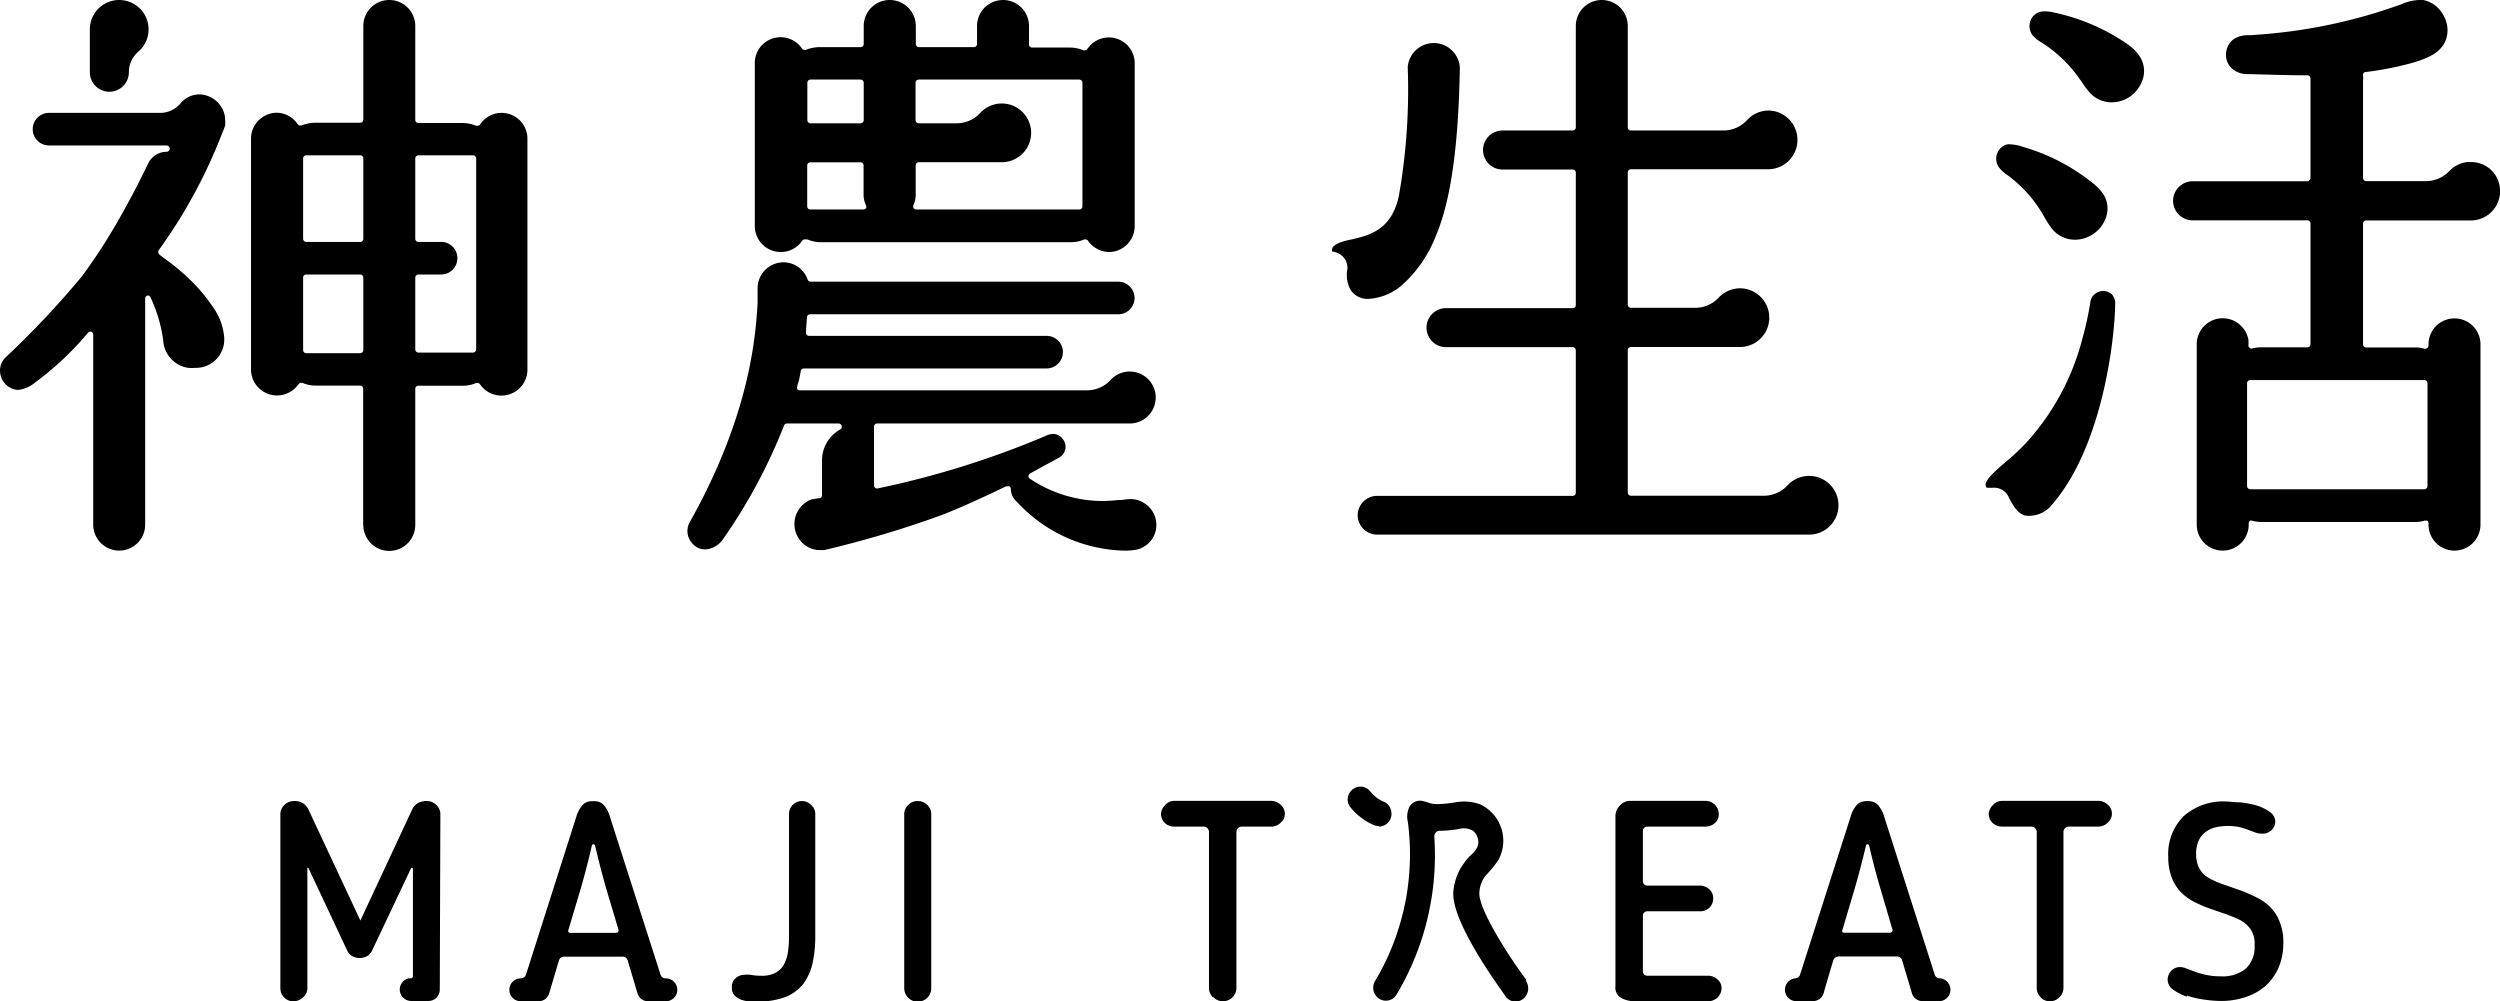 <svg xmlns="http://www.w3.org/2000/svg" viewBox="0 0 170.31 68.21"><title>アセット 1</title><path d="M54.67,54.57a.89.89,0,0,0-.92.88v8.27a7.46,7.46,0,0,1-.07,1.12,2.54,2.54,0,0,1-.28.87,1.41,1.41,0,0,1-.59.57,2,2,0,0,1-1,.19,3.1,3.1,0,0,1-.66-.06,1.88,1.88,0,0,0-.47,0,.87.87,0,0,0-.56.22.76.76,0,0,0-.26.64.72.72,0,0,0,.17.53,1.27,1.27,0,0,0,.45.3,2.68,2.68,0,0,0,.59.13l.54,0a5.32,5.32,0,0,0,1.9-.31,2.94,2.94,0,0,0,1.2-.88,3.69,3.69,0,0,0,.64-1.4,8.61,8.61,0,0,0,.19-1.9V55.45a.8.8,0,0,0-.28-.61.87.87,0,0,0-.64-.27"/><path d="M62.52,54.57a.88.88,0,0,0-.65.27.84.84,0,0,0-.27.61V67.32a.92.92,0,0,0,1.84,0V55.45a.84.84,0,0,0-.27-.61.88.88,0,0,0-.65-.27"/><path d="M30,55.49a.86.86,0,0,0-.27-.65.93.93,0,0,0-.68-.27,1.26,1.26,0,0,0-.55.12,1,1,0,0,0-.4.41l-3.55,7.61L21,55.12a1,1,0,0,0-.94-.55.92.92,0,0,0-.69.27.86.86,0,0,0-.27.65V67.34a.86.86,0,0,0,.25.6.82.82,0,0,0,.63.27.94.94,0,0,0,.67-.27.82.82,0,0,0,.29-.6V59.19a.06.06,0,0,1,0-.06.06.06,0,0,1,.07,0l2.63,5.6a.86.86,0,0,0,.36.41,1.08,1.08,0,0,0,1,0,.86.86,0,0,0,.36-.41l2.65-5.6a.06.06,0,0,1,.07,0,.06.06,0,0,1,.05.06v7.3a.16.16,0,0,1-.15.16h-.14a.78.78,0,0,0,.15,1.54h1.22a.77.77,0,0,0,.75-.78Z"/><path d="M45.36,66.65h0A.36.36,0,0,1,45,66.4L41.55,55.64a2.13,2.13,0,0,0-.4-.78.87.87,0,0,0-.31-.22,1.06,1.06,0,0,0-.37-.06h-.12a1.06,1.06,0,0,0-.37.06.87.87,0,0,0-.31.22,2.14,2.14,0,0,0-.41.78L35.83,66.4a.37.37,0,0,1-.35.25h0a.78.78,0,0,0,0,1.56h1.22a.76.76,0,0,0,.72-.56c.11-.39.66-2.22.66-2.22a.35.35,0,0,1,.34-.26h4a.36.36,0,0,1,.34.26s.55,1.83.66,2.22a.75.75,0,0,0,.72.56h1.22a.78.78,0,0,0,0-1.56ZM42.1,63.49a.17.17,0,0,1-.12.06H38.83a.17.17,0,0,1-.11-.06.15.15,0,0,1,0-.13l.84-2.82c.27-.94.53-1.92.76-2.94a.12.12,0,0,1,.11-.09h0a.13.13,0,0,1,.11.09c.23,1,.49,2,.76,2.94l.84,2.82A.2.2,0,0,1,42.1,63.49Z"/><path d="M139,67.93a.85.85,0,0,0,.65.28.86.86,0,0,0,.65-.28.84.84,0,0,0,.27-.61V56.68a.37.37,0,0,1,.36-.37h2a.9.9,0,0,0,.66-.27.8.8,0,0,0,0-1.22.93.93,0,0,0-.65-.26h-6.55a.83.83,0,0,0-.64.3.9.9,0,0,0-.27.58.85.85,0,0,0,.25.61.91.91,0,0,0,.66.26h2a.37.37,0,0,1,.36.37V67.32a.85.85,0,0,0,.27.61"/><path d="M82.66,67.93a.88.88,0,0,0,.66.28.92.92,0,0,0,.91-.89V56.68a.37.37,0,0,1,.36-.37h2a.9.9,0,0,0,.66-.27.78.78,0,0,0,.28-.6.81.81,0,0,0-.29-.62.93.93,0,0,0-.65-.26H80a.83.83,0,0,0-.64.3.9.9,0,0,0-.27.58.85.85,0,0,0,.25.61.9.9,0,0,0,.66.26h2a.37.37,0,0,1,.36.37V67.32a.88.88,0,0,0,.26.61"/><path d="M116.1,54.56h-5a.93.93,0,0,0-.75.32,1,1,0,0,0-.3.7v11.6a.81.81,0,0,0,.38.8,2,2,0,0,0,1,.23h4.93a.92.92,0,0,0,.65-.26.88.88,0,0,0,.27-.65.77.77,0,0,0-.28-.58.92.92,0,0,0-.64-.25h-4.14a.3.3,0,0,1-.3-.31V62.39a.3.3,0,0,1,.3-.31h3.6a.89.89,0,0,0,.64-.25.87.87,0,0,0,.25-.63.8.8,0,0,0-.27-.62.93.93,0,0,0-.62-.25h-3.6a.3.3,0,0,1-.3-.31v-3.4a.3.3,0,0,1,.3-.31h3.95a1,1,0,0,0,.66-.24.8.8,0,0,0,.26-.61.9.9,0,0,0-.92-.9"/><path d="M149,67.83a6.34,6.34,0,0,0,1.18.27,8.09,8.09,0,0,0,1.12.09,5.16,5.16,0,0,0,1.69-.27,3.88,3.88,0,0,0,1.36-.77,3.68,3.68,0,0,0,.88-1.24,4.28,4.28,0,0,0,.32-1.69,3.6,3.6,0,0,0-.24-1.39,2.7,2.7,0,0,0-.62-1,3.35,3.35,0,0,0-.88-.65,10.9,10.9,0,0,0-1.06-.48l-1.11-.39a6.93,6.93,0,0,1-1.05-.43l-.31-.19a1.26,1.26,0,0,1-.32-.33,1.54,1.54,0,0,1-.25-.48,2.06,2.06,0,0,1-.1-.71,2.1,2.1,0,0,1,.18-.92,1.51,1.51,0,0,1,.49-.59,1.85,1.85,0,0,1,.7-.31,3.92,3.92,0,0,1,1.6,0,4.24,4.24,0,0,1,.6.19l.48.18a1.21,1.21,0,0,0,.43.07.87.87,0,0,0,.67-.25A.83.83,0,0,0,155,56a.8.8,0,0,0-.36-.68,3.16,3.16,0,0,0-.92-.45,6.25,6.25,0,0,0-1.13-.21c-.39,0-.71-.06-.95-.06a4.06,4.06,0,0,0-2.88,1,3.63,3.63,0,0,0-1.05,2.75,4,4,0,0,0,.23,1.42,3.1,3.1,0,0,0,.62,1,3.73,3.73,0,0,0,.9.66,8.94,8.94,0,0,0,1.06.46l1.11.38a10,10,0,0,1,1,.42,2.28,2.28,0,0,1,.63.53,1.74,1.74,0,0,1,.33,1.19,2,2,0,0,1-.58,1.56,2.46,2.46,0,0,1-1.73.54,4.31,4.31,0,0,1-1-.1,4.84,4.84,0,0,1-.77-.22l-.58-.22a1.22,1.22,0,0,0-.41-.09.8.8,0,0,0-.61.26.87.87,0,0,0-.24.61.82.82,0,0,0,.36.66,3.6,3.6,0,0,0,.94.48"/><path d="M104,66.78c-1.34-1.79-3.22-4.8-3.22-5.9a2,2,0,0,1,.46-1.27,7,7,0,0,0,.82-1,2.7,2.7,0,0,0,.35-1.33,2.73,2.73,0,0,0-1.57-2.48,3.21,3.21,0,0,0-1.71-.14,7.87,7.87,0,0,1-1.19.12,2.31,2.31,0,0,1-.52-.06,4,4,0,0,0-.59-.17A.83.83,0,0,0,96,55,1.52,1.52,0,0,0,95.91,56a17.17,17.17,0,0,1,.14,2.58,18.05,18.05,0,0,1-.25,2.55,17.7,17.7,0,0,1-.64,2.48,16.15,16.15,0,0,1-1,2.35c-.15.29-.31.58-.48.86a.92.92,0,0,0-.11.67.91.91,0,0,0,.39.55.84.84,0,0,0,1.18-.29A18.51,18.51,0,0,0,97.71,57a.39.39,0,0,1,.1-.28.32.32,0,0,1,.26-.12,8.44,8.44,0,0,0,1.28-.12,1.26,1.26,0,0,1,1,.12,1,1,0,0,1,.36.75.9.9,0,0,1-.09.4,2,2,0,0,1-.46.54,3.75,3.75,0,0,0-.44.53A3.78,3.78,0,0,0,99,60.88c0,2.08,3,6.18,3.57,7a.82.82,0,0,0,1.2.16.9.9,0,0,0,.16-1.24"/><path d="M93.94,56.31a.87.87,0,0,0,.79-.53.94.94,0,0,0,0-.68.8.8,0,0,0-.46-.48,2.32,2.32,0,0,1-.5-.29,3.11,3.11,0,0,1-.45-.44.81.81,0,0,0-.59-.3h-.07a.82.82,0,0,0-.55.22.87.87,0,0,0-.3.6A.83.83,0,0,0,92,55a4.16,4.16,0,0,0,.74.71,4,4,0,0,0,.83.49.8.8,0,0,0,.34.07"/><path d="M132.14,66.65h0a.35.35,0,0,1-.34-.26l-3.44-10.75a2.06,2.06,0,0,0-.41-.78.7.7,0,0,0-.31-.22,1.35,1.35,0,0,0-.37-.07h-.11a1.43,1.43,0,0,0-.38.07.77.77,0,0,0-.31.22,2.05,2.05,0,0,0-.4.78l-3.44,10.75a.36.36,0,0,1-.34.26h0a.78.78,0,0,0,0,1.55h1.22a.76.76,0,0,0,.73-.56c.1-.38.65-2.22.65-2.22a.38.38,0,0,1,.35-.26h4a.35.35,0,0,1,.34.26s.55,1.84.66,2.22a.75.75,0,0,0,.72.56h1.22a.78.78,0,0,0,0-1.55Zm-3.26-3.17a.14.14,0,0,1-.11.06h-3.15a.11.11,0,0,1-.11-.06.13.13,0,0,1,0-.12l.84-2.83c.27-.93.53-1.92.77-2.94a.1.1,0,0,1,.1-.08h0a.11.11,0,0,1,.11.08c.23,1,.49,2,.77,2.94l.83,2.83A.13.13,0,0,1,128.88,63.48Z"/><path d="M8.12,0a2,2,0,0,0-2,2V4.92a1.33,1.33,0,0,0,2.66,0,1.84,1.84,0,0,1,.63-1.39A2,2,0,0,0,8.12,0Z"/><path d="M10.06,20.13h0a.2.2,0,0,1,.19.12,9.91,9.91,0,0,1,.87,2.95,2,2,0,0,0,1.7,1.86,2.42,2.42,0,0,0,.45,0,1.93,1.93,0,0,0,2-2.11,4.13,4.13,0,0,0-.81-2.1,11.5,11.5,0,0,0-1.84-2.1,14.87,14.87,0,0,0-1.5-1.2s-.23-.18-.23-.18a.18.18,0,0,1-.09-.13.22.22,0,0,1,0-.18,35,35,0,0,0,4.34-8,4.49,4.49,0,0,0,.2-.52s0,0,0,0a2.06,2.06,0,0,0,0-.35,1.68,1.68,0,0,0-.33-1,1.79,1.79,0,0,0-1.45-.76A1.69,1.69,0,0,0,12.33,7a1.8,1.8,0,0,1-1.43.69H3.34a1.11,1.11,0,0,0,0,2.22h8a.22.22,0,0,1,.22.22.21.21,0,0,1-.22.21,1.41,1.41,0,0,0-1.25.8c-.72,1.51-1.48,2.93-2.25,4.25s-1.47,2.35-2.23,3.4A60.91,60.91,0,0,1,.44,24.29a1.26,1.26,0,0,0-.38,1.34,1.3,1.3,0,0,0,.84.87,1,1,0,0,0,.34.06,2.1,2.1,0,0,0,1.12-.48A20.62,20.62,0,0,0,6,22.66a.2.2,0,0,1,.15-.07H6.2a.22.22,0,0,1,.15.21V35.74a1.77,1.77,0,1,0,3.54,0V20.34A.21.21,0,0,1,10.06,20.13Z"/><path d="M24.75,35.76a1.77,1.77,0,0,0,3.54,0V26.49a.21.21,0,0,1,.22-.21h3a2.35,2.35,0,0,0,.93-.19h.08a.21.21,0,0,1,.18.09,1.77,1.77,0,0,0,3.23-1V9.37a1.76,1.76,0,0,0-3.22-.9.22.22,0,0,1-.18.1l-.09,0a2.45,2.45,0,0,0-.93-.19h-3a.21.21,0,0,1-.22-.21V1.77a1.77,1.77,0,0,0-3.54,0V8.15a.21.21,0,0,1-.21.21h-3a2.56,2.56,0,0,0-1,.19l-.08,0a.21.21,0,0,1-.18-.09,1.75,1.75,0,0,0-1.45-.78A1.78,1.78,0,0,0,17.1,9.38V25.17a1.77,1.77,0,0,0,1.77,1.77,1.8,1.8,0,0,0,1.47-.77.2.2,0,0,1,.17-.09h.08a2.36,2.36,0,0,0,.94.19h3a.21.21,0,0,1,.21.21v9.27Zm3.54-16.84a.21.21,0,0,1,.08-.17.2.2,0,0,1,.14-.05h1.54a1.11,1.11,0,0,0,0-2.22H28.51a.21.21,0,0,1-.22-.21V10.8a.22.22,0,0,1,.22-.22h3.71a.22.22,0,0,1,.22.22v13a.22.22,0,0,1-.22.22H28.51a.22.22,0,0,1-.22-.22ZM20.65,10.8a.21.21,0,0,1,.21-.22h3.68a.21.21,0,0,1,.21.22v5.47a.21.21,0,0,1-.21.21H20.86a.21.21,0,0,1-.21-.21Zm3.89,13.26H20.86a.21.21,0,0,1-.21-.22V18.92a.21.21,0,0,1,.21-.22h3.68a.21.21,0,0,1,.21.22v4.92A.21.21,0,0,1,24.54,24.06Z"/><path d="M92.49,35.1a1.33,1.33,0,0,0,1.33,1.32h29.4a2,2,0,1,0-1.45-3.35,2.19,2.19,0,0,1-1.59.7h-9.07a.22.22,0,0,1-.22-.22v-9.7a.21.21,0,0,1,.22-.21h7.42a2,2,0,0,0,0-4,2,2,0,0,0-1.45.64,2.18,2.18,0,0,1-1.59.69h-4.38a.22.22,0,0,1-.22-.22v-9a.22.22,0,0,1,.22-.22h9.34a2,2,0,0,0,0-4A2,2,0,0,0,119,8.2a2.18,2.18,0,0,1-1.59.69h-6.3a.21.21,0,0,1-.22-.21V1.77a1.77,1.77,0,1,0-3.54,0V8.68a.21.21,0,0,1-.21.21h-4.78a1.33,1.33,0,1,0,0,2.66h4.78a.21.21,0,0,1,.21.22v9a.21.21,0,0,1-.21.22H98.51a1.33,1.33,0,1,0,0,2.66h8.63a.21.21,0,0,1,.21.21v9.7a.21.21,0,0,1-.21.22H93.82A1.33,1.33,0,0,0,92.49,35.1Z"/><path d="M92,19.74a1.38,1.38,0,0,0,1.24.62,3.84,3.84,0,0,0,2.34-1,8.73,8.73,0,0,0,2.18-3.15c.1-.23.2-.48.29-.74.86-2.37,1.32-5.94,1.4-10.89a1.78,1.78,0,0,0-3.55,0,41.86,41.86,0,0,1-.6,8.75c-.48,2.24-1.84,2.68-3.31,3-.74.14-1.2.38-1.24.63s0,.14.25.23a1.1,1.1,0,0,1,.79,1.14A2.12,2.12,0,0,0,92,19.74Z"/><path d="M60.61,0a1.77,1.77,0,0,0-1.77,1.77V3a.21.21,0,0,1-.21.21H55.89a2.56,2.56,0,0,0-1,.19l-.08,0a.22.22,0,0,1-.18-.1,1.76,1.76,0,0,0-3.21.91V15.4a1.77,1.77,0,0,0,3.23,1,.2.2,0,0,1,.18-.09H55a2.36,2.36,0,0,0,.94.19h17a2.31,2.31,0,0,0,.93-.19h.08a.2.2,0,0,1,.17.09,1.8,1.8,0,0,0,1.47.77A1.77,1.77,0,0,0,77.3,15.4V4.24a1.76,1.76,0,0,0-3.22-.91.2.2,0,0,1-.18.1l-.09,0a2.45,2.45,0,0,0-.93-.19H70.32A.21.21,0,0,1,70.1,3V1.77h0a1.77,1.77,0,0,0-3.54,0V3a.21.21,0,0,1-.22.21H62.6A.21.21,0,0,1,62.39,3V1.79A1.78,1.78,0,0,0,60.61,0ZM55,5.64a.22.22,0,0,1,.22-.22h3.4a.22.22,0,0,1,.22.22V8.18a.22.22,0,0,1-.22.22h-3.4A.22.22,0,0,1,55,8.18Zm4,8.54a.21.21,0,0,1-.18.09H55.21a.21.21,0,0,1-.22-.21V11.27a.21.21,0,0,1,.22-.21h3.4a.21.21,0,0,1,.22.21v2A1.74,1.74,0,0,0,59,14,.23.23,0,0,1,59,14.18Zm3.63-8.76H73.52a.22.22,0,0,1,.22.22v8.42a.21.21,0,0,1-.22.21H62.42a.23.23,0,0,1-.19-.1.23.23,0,0,1,0-.2,1.74,1.74,0,0,0,.15-.71v-2a.21.21,0,0,1,.22-.21h5.63A2,2,0,1,0,66.77,7.7a2.19,2.19,0,0,1-1.59.7H62.59a.22.22,0,0,1-.22-.22V5.64A.22.22,0,0,1,62.59,5.42Z"/><path d="M69.28,34.19a10.25,10.25,0,0,0,7.26,3.32h.11a4,4,0,0,0,.74-.06,1.72,1.72,0,0,0,1.32-1.21,1.75,1.75,0,0,0-.82-2A1.64,1.64,0,0,0,77,34a3.55,3.55,0,0,0-.56.06l-.24,0a10.34,10.34,0,0,1-1.11.07,8.93,8.93,0,0,1-4.93-1.52.2.2,0,0,1-.1-.18.29.29,0,0,1,.1-.17l1.74-.95.25-.13a.9.9,0,0,0,.44-.67.91.91,0,0,0-.21-.63.87.87,0,0,0-.59-.32h-.07a1.4,1.4,0,0,0-.52.15,61.33,61.33,0,0,1-11.44,3.57h0a.2.2,0,0,1-.15-.06.2.2,0,0,1-.07-.15v-4a.22.22,0,0,1,.22-.22H77a1.77,1.77,0,1,0-1.31-3,2.17,2.17,0,0,1-1.63.74H54.47a.23.23,0,0,1-.15-.07.2.2,0,0,1,0-.2c0-.14.08-.27.11-.41s.09-.44.12-.64a.22.22,0,0,1,.21-.17H71.3a1.11,1.11,0,0,0,0-2.22H55.12a.19.19,0,0,1-.15-.06.23.23,0,0,1-.06-.2c0-.32.05-.67.06-1a.22.22,0,0,1,.21-.21h21a1.11,1.11,0,0,0,0-2.22H55.23a.22.22,0,0,1-.21-.15,1.75,1.75,0,0,0-1.64-1.17,1.77,1.77,0,0,0-1.77,1.77c0,.24,0,.45,0,.66v.37c-.13,2.05-.45,7.48-4.62,14.9a1.24,1.24,0,0,0,.19,1.47,1.13,1.13,0,0,0,.84.39,1.6,1.6,0,0,0,1.18-.62,37.16,37.16,0,0,0,4.21-7.82.22.22,0,0,1,.2-.14h3.52a.22.22,0,0,1,.21.17.2.2,0,0,1-.11.24A2.41,2.41,0,0,0,56,31.41v2.33a.21.21,0,0,1-.19.21h-.11l-.41.07a1.79,1.79,0,0,0-.76,2.82,1.73,1.73,0,0,0,1.18.63h.14a1.63,1.63,0,0,0,.31,0,70.81,70.81,0,0,0,7.71-2.28c.87-.3,2.79-1.15,4.67-2.06l.1,0a.28.28,0,0,1,.13,0,.24.24,0,0,1,.09.18A1.17,1.17,0,0,0,69.28,34.19Z"/><path d="M169.64,11.52a2,2,0,0,0-1.29-.48l-.27,0a2,2,0,0,0-1.21.6,2.21,2.21,0,0,1-1.6.7H161.2a.22.22,0,0,1-.22-.22V5.5a1.39,1.39,0,0,0,0-.35A.21.21,0,0,1,161,5a.19.19,0,0,1,.14-.09,21.54,21.54,0,0,0,3.31-.66c1-.31,2-.71,2.24-1.77A2,2,0,0,0,166.43,1,2,2,0,0,0,165.08,0l-.32,0a3.42,3.42,0,0,0-1.2.3l-.34.12a35.84,35.84,0,0,1-9,1.91l-.92.07h-.09a1.8,1.8,0,0,0-1,.24,1.26,1.26,0,0,0-.53.78,1.27,1.27,0,0,0,.35,1.23,1.57,1.57,0,0,0,1.11.4c.42,0,2.61.08,3.8.08h.24a.21.21,0,0,1,.22.23.28.28,0,0,1,0,.08v6.69a.21.21,0,0,1-.07.15.18.18,0,0,1-.15.07h-7.81a1.33,1.33,0,1,0,0,2.66h7.81a.21.21,0,0,1,.22.21v8.23a.21.21,0,0,1-.22.21H154a2.37,2.37,0,0,0-.61.09h0a.17.17,0,0,1-.14-.06.18.18,0,0,1-.08-.16,2.61,2.61,0,0,0,0-.4,1.8,1.8,0,0,0-.1-.33,1.77,1.77,0,0,0-.38-.58,1.67,1.67,0,0,0-.56-.39,1.74,1.74,0,0,0-.71-.15,1.77,1.77,0,0,0-1.77,1.77V35.74a1.77,1.77,0,1,0,3.54,0v-.09a.22.22,0,0,1,.1-.18.15.15,0,0,1,.12,0h0a2.57,2.57,0,0,0,.62.09h10.53a2.37,2.37,0,0,0,.61-.09h.05a.28.28,0,0,1,.13,0,.23.23,0,0,1,.09.18v.09a1.77,1.77,0,0,0,3.54,0V23.46h0a1.77,1.77,0,0,0-3.54,0v.08a.21.21,0,0,1-.08.16.22.22,0,0,1-.14.06h-.06a2.24,2.24,0,0,0-.6-.09H161.2a.21.21,0,0,1-.22-.21V15.23a.21.21,0,0,1,.22-.21h7.12a2,2,0,0,0,1.32-3.5Zm-4.49,14.37a.22.22,0,0,1,.22.22v7a.22.22,0,0,1-.22.22H153.3a.22.22,0,0,1-.22-.22v-7a.22.22,0,0,1,.22-.22Z"/><path d="M135.48,33.23l.26,0a1.09,1.09,0,0,1,1.09.61c.55,1.16,1,1.29,1.31,1.3a2,2,0,0,0,1.65-.76c3.57-4.1,4.3-11.78,4.3-13.61a.92.92,0,0,0-.23-.73.89.89,0,0,0-.58-.22h-.06a1,1,0,0,0-.62.31.81.81,0,0,0-.19.42,23.18,23.18,0,0,1-.57,2.6A16.73,16.73,0,0,1,138,30.2a15.74,15.74,0,0,1-1.34,1.25c-.79.68-1.53,1.32-1.37,1.69,0,.06.06.09.16.09Z"/><path d="M142.55,12.46A13.59,13.59,0,0,0,137.8,10a2.78,2.78,0,0,0-.79-.16.88.88,0,0,0-.29,0,1,1,0,0,0-.67.63,1,1,0,0,0,.12.92,2.42,2.42,0,0,0,.57.53l.09.06a9,9,0,0,1,2.28,2.53l.17.29a6.58,6.58,0,0,0,.49.76,2,2,0,0,0,1.6.77,2.22,2.22,0,0,0,1-.25,2.26,2.26,0,0,0,1.1-1.27,1.82,1.82,0,0,0-.15-1.53A3.4,3.4,0,0,0,142.55,12.46Z"/><path d="M144.92,3A13.82,13.82,0,0,0,140,.87a3.1,3.1,0,0,0-.69-.1,1.25,1.25,0,0,0-.4.06,1,1,0,0,0-.62.68,1.06,1.06,0,0,0,.19.91,2.24,2.24,0,0,0,.61.48l.09.06a9.1,9.1,0,0,1,2.46,2.37l.19.27a6.44,6.44,0,0,0,.54.72,2,2,0,0,0,1.5.65A2.18,2.18,0,0,0,145,6.65a2.3,2.3,0,0,0,1-1.34,1.82,1.82,0,0,0-.27-1.52A3.21,3.21,0,0,0,144.92,3Z"/></svg>